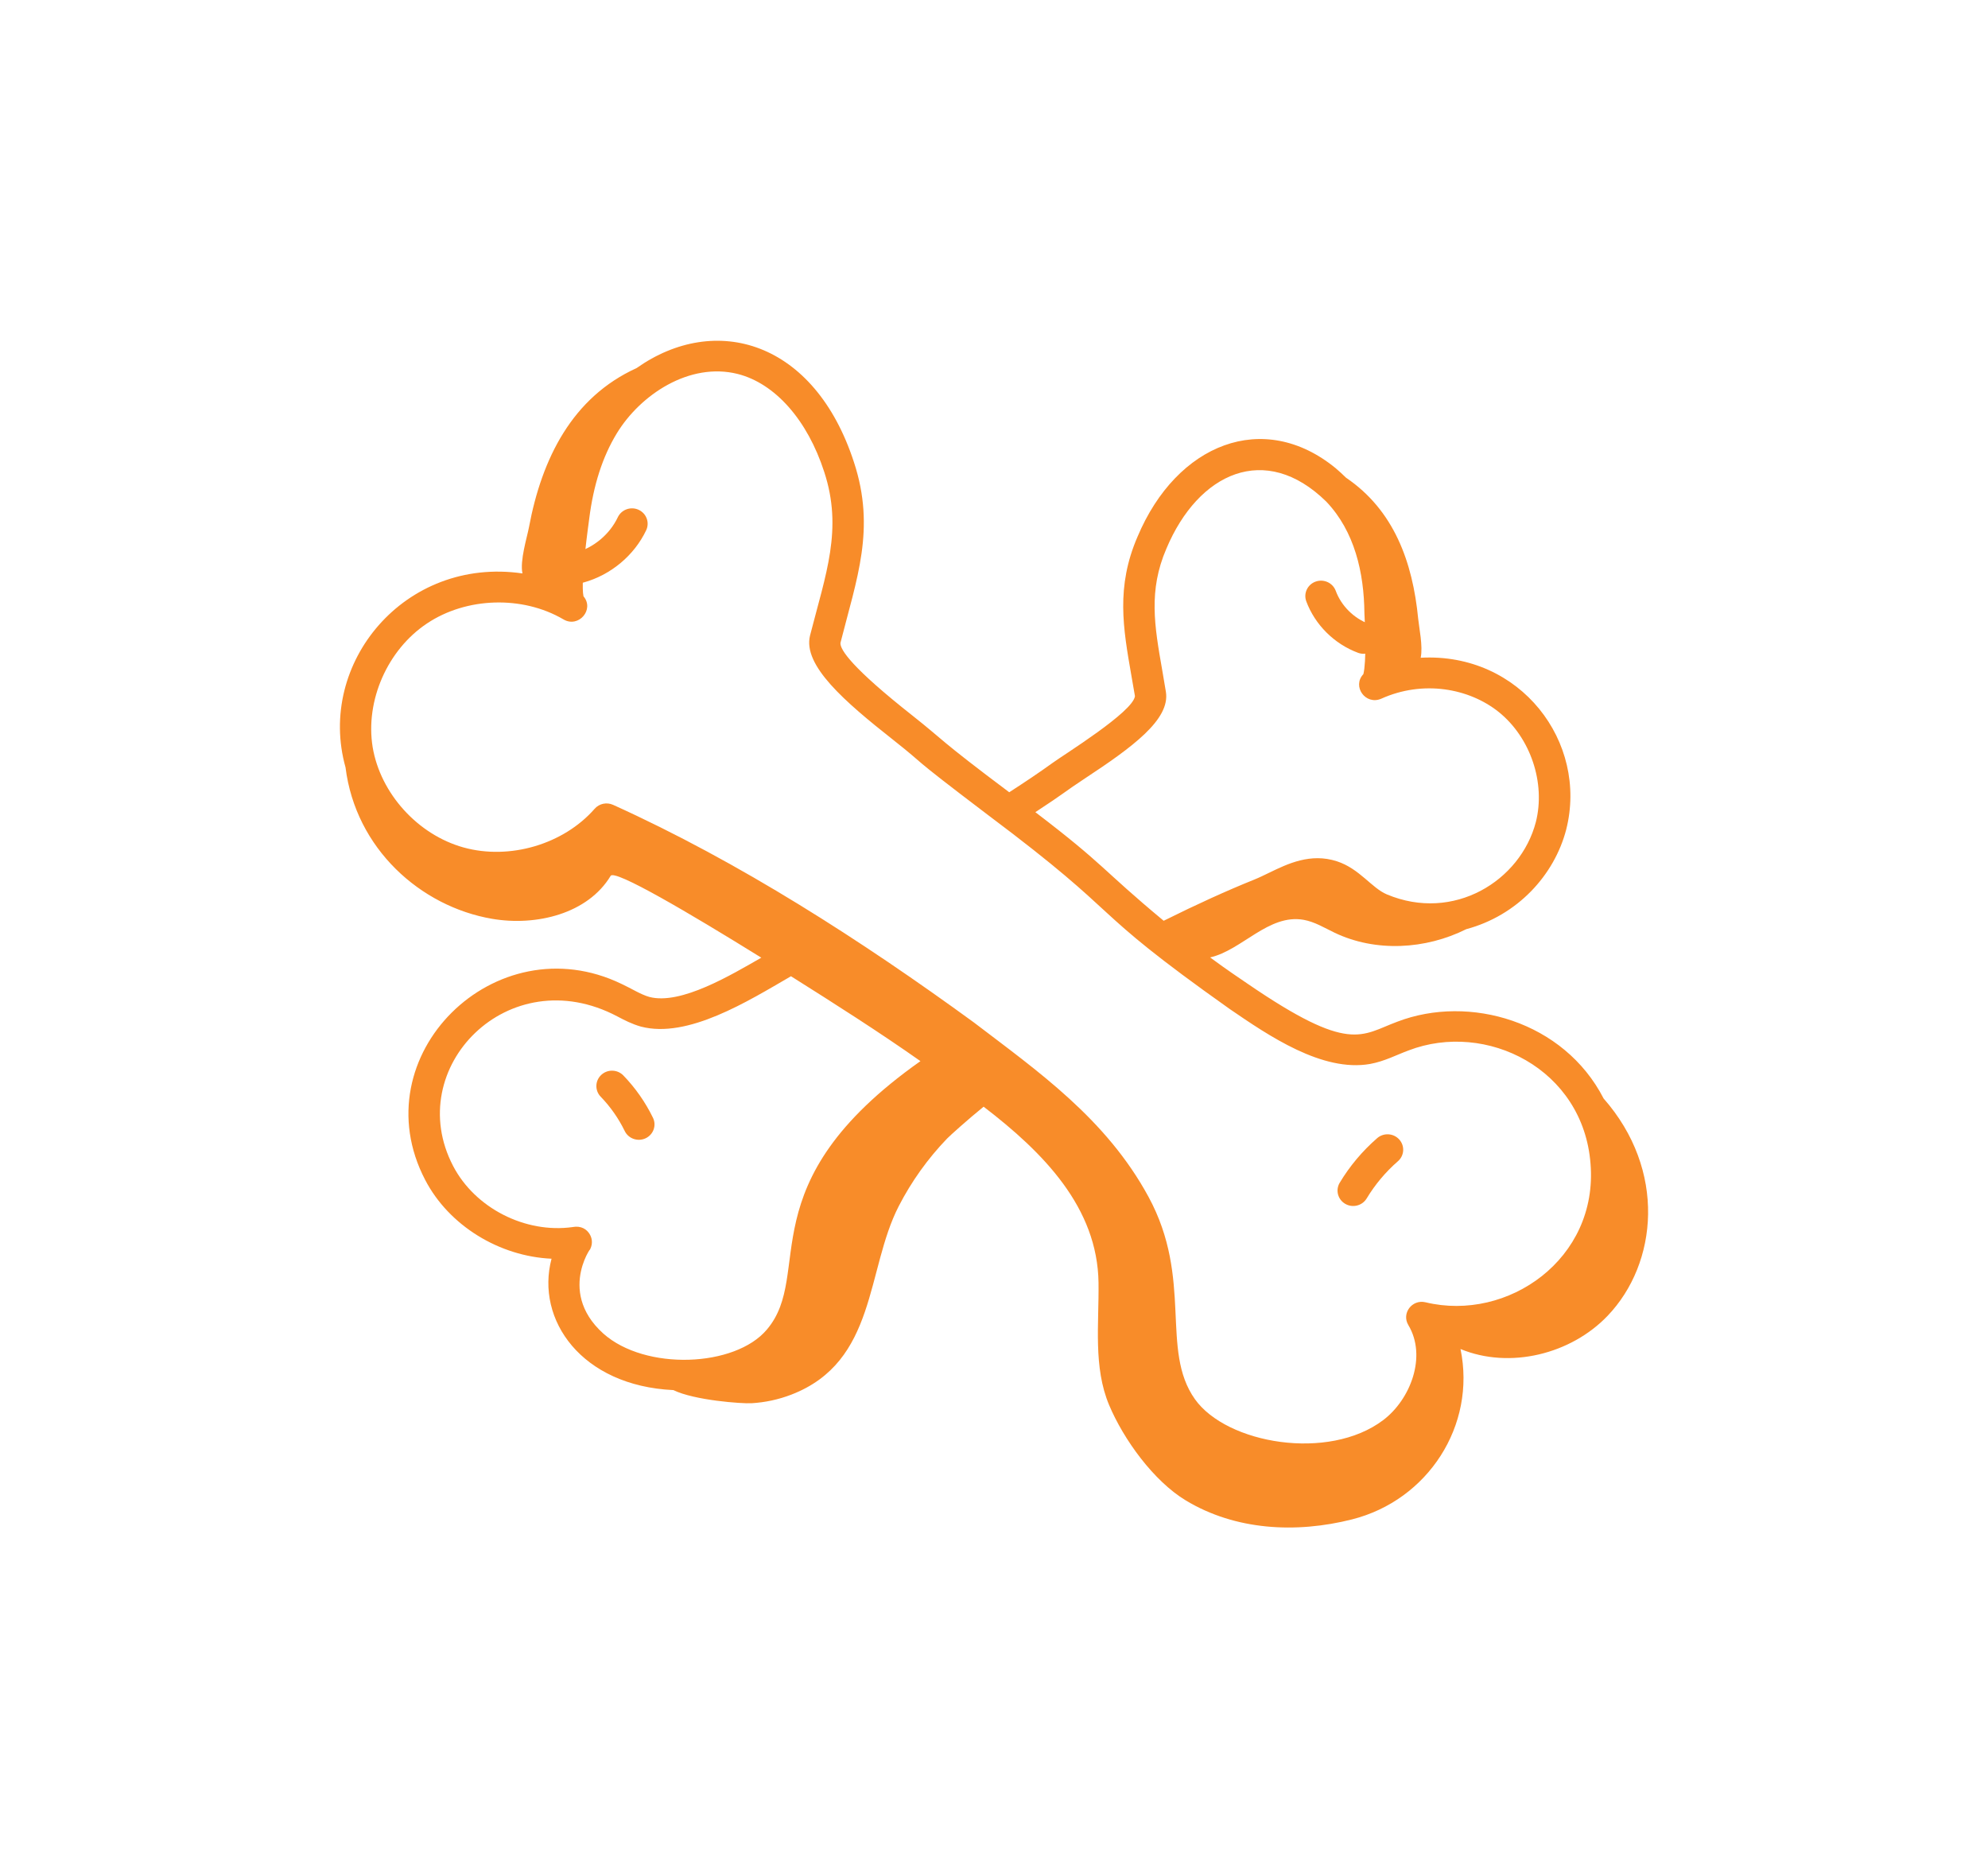 <svg width="83" height="78" viewBox="0 0 83 78" fill="none" xmlns="http://www.w3.org/2000/svg">
<g filter="url(#filter0_d_1_611)">
<path d="M14.426 28.038C14.848 31.431 17.558 33.846 20.543 34.359C22.387 34.676 24.54 34.15 25.495 32.566C25.663 32.287 28.744 34.095 31.785 35.982C30.556 36.682 28.428 37.972 27.107 37.62C26.745 37.517 26.352 37.263 25.951 37.078C20.683 34.531 15.051 40.081 17.751 45.259C18.748 47.177 20.857 48.453 23.027 48.55C22.351 51.103 24.284 53.857 28.114 54.035C28.989 54.463 30.978 54.607 31.379 54.583C31.946 54.55 32.51 54.428 33.039 54.224C36.613 52.846 36.152 49.024 37.523 46.356C38.054 45.324 38.737 44.368 39.546 43.529C39.656 43.415 40.395 42.748 41.067 42.203C43.566 44.119 45.823 46.412 45.864 49.555C45.887 51.276 45.639 53.071 46.307 54.661C46.912 56.098 48.164 57.832 49.512 58.644C51.579 59.89 54.108 60.026 56.455 59.431C59.612 58.63 61.639 55.518 60.977 52.32C63.037 53.171 65.585 52.535 67.117 50.935C69.219 48.738 69.581 44.85 66.951 41.86C65.292 38.635 61.338 37.507 58.343 38.653C56.825 39.214 56.373 40.004 52.087 37.069C51.709 36.808 51.281 36.531 50.523 35.971C51.846 35.674 52.967 34.144 54.425 34.401C54.887 34.483 55.295 34.736 55.718 34.939C57.435 35.761 59.522 35.64 61.217 34.792C63.35 34.221 64.892 32.543 65.389 30.636C66.317 26.986 63.478 23.233 59.314 23.46C59.416 22.991 59.245 22.193 59.211 21.841C58.98 19.445 58.188 17.294 56.198 15.944C56.056 15.807 55.915 15.672 55.76 15.543C52.759 13.089 49.132 14.51 47.491 18.41C46.588 20.501 46.889 22.218 47.236 24.205C47.285 24.491 47.337 24.785 47.385 25.063C47.306 25.724 44.408 27.511 43.941 27.854C43.378 28.261 42.797 28.648 42.136 29.076C39.151 26.839 39.414 26.916 38.102 25.88C35.572 23.885 35.068 23.121 35.089 22.841C35.771 20.148 36.567 18.083 35.655 15.303C34.007 10.224 29.866 9.046 26.578 11.367C23.895 12.586 22.621 15.136 22.083 18.019C22.004 18.438 21.698 19.412 21.813 19.94C16.892 19.227 13.21 23.699 14.426 28.038ZM25.189 51.675C23.147 49.836 24.936 47.737 24.603 48.212C24.736 48.014 24.749 47.761 24.635 47.551C24.502 47.308 24.25 47.166 23.915 47.227C23.914 47.227 23.913 47.227 23.913 47.228C21.93 47.507 19.829 46.434 18.915 44.673C16.785 40.587 21.227 36.032 25.772 38.433C26.069 38.589 26.376 38.751 26.758 38.859C28.713 39.373 31.229 37.798 33.024 36.757C34.843 37.902 36.7 39.083 38.429 40.301C31.154 45.434 34.015 49.159 32.017 51.508C30.69 53.087 26.936 53.232 25.189 51.675ZM45.303 28.494C47.259 27.205 48.862 26.045 48.677 24.885C48.627 24.576 48.575 24.278 48.525 23.987C48.199 22.126 47.942 20.656 48.697 18.906C50.031 15.735 52.826 14.444 55.372 16.941C56.556 18.183 56.949 19.907 56.965 21.604C56.996 22.136 57.053 23.636 56.921 24.145C56.441 24.652 57.011 25.453 57.666 25.171C59.414 24.383 61.331 24.732 62.572 25.724C63.9 26.793 64.537 28.685 64.122 30.321C63.481 32.778 60.69 34.509 57.902 33.34C57.265 33.072 56.764 32.267 55.817 31.958C54.715 31.599 53.756 32.063 52.986 32.437C52.779 32.537 52.574 32.638 52.366 32.722C51.216 33.185 49.975 33.75 48.584 34.441C45.956 32.257 46.181 32.161 43.227 29.907C44.516 29.063 44.413 29.079 45.303 28.494ZM30.799 11.612C32.359 12.007 33.709 13.533 34.41 15.696C35.199 18.098 34.475 19.967 33.82 22.53C33.506 23.78 35.279 25.302 37.284 26.883C38.839 28.111 37.66 27.304 41.229 30.01C47.253 34.525 45.081 33.689 51.34 38.124C52.97 39.24 55.205 40.769 57.202 40.419C57.812 40.307 58.313 40.036 58.81 39.854C62.05 38.613 66.101 40.619 66.405 44.583C66.731 48.557 62.952 51.198 59.517 50.369C58.955 50.234 58.505 50.831 58.799 51.32C59.582 52.627 58.888 54.428 57.748 55.289C55.468 57.013 51.212 56.279 49.887 54.412C48.427 52.346 49.825 49.421 47.95 45.964C46.177 42.7 43.326 40.722 40.66 38.686C35.988 35.28 30.858 31.979 25.596 29.601C25.329 29.481 25.016 29.549 24.827 29.765C23.529 31.25 21.279 31.914 19.355 31.381C17.442 30.85 15.881 29.125 15.558 27.189C15.245 25.25 16.177 23.129 17.825 22.03C19.469 20.929 21.808 20.856 23.518 21.855C23.522 21.857 23.526 21.86 23.53 21.862C24.158 22.227 24.829 21.444 24.361 20.894C24.226 20.253 24.587 17.783 24.597 17.679C24.776 16.249 25.154 15.076 25.751 14.093C26.735 12.478 28.785 11.108 30.799 11.612Z" fill="#F88C29"/>
</g>
<path d="M25.794 21.594C25.453 22.311 24.787 22.867 24.012 23.081C23.663 23.177 23.461 23.531 23.559 23.873C23.657 24.219 24.022 24.414 24.364 24.319C25.501 24.005 26.479 23.189 26.978 22.138C27.131 21.816 26.989 21.434 26.662 21.283C26.335 21.133 25.947 21.273 25.794 21.594Z" fill="#F88C29"/>
<path d="M56.164 50.259C56.47 50.438 56.872 50.342 57.059 50.034C57.41 49.452 57.848 48.929 58.364 48.48C58.634 48.245 58.659 47.839 58.42 47.573C58.18 47.306 57.766 47.282 57.497 47.517C56.879 48.055 56.353 48.681 55.934 49.378C55.75 49.684 55.853 50.078 56.164 50.259Z" fill="#F88C29"/>
<path d="M56.7 27.254C57.028 27.377 57.413 27.219 57.543 26.88C57.669 26.547 57.499 26.177 57.161 26.051C56.521 25.814 56 25.296 55.767 24.664C55.643 24.332 55.27 24.16 54.928 24.281C54.589 24.402 54.414 24.771 54.538 25.105C54.901 26.083 55.709 26.887 56.7 27.254Z" fill="#F88C29"/>
<path d="M26.026 44.9C25.777 44.642 25.363 44.632 25.103 44.876C24.841 45.12 24.83 45.527 25.078 45.785C25.488 46.209 25.826 46.693 26.083 47.22C26.241 47.544 26.634 47.673 26.955 47.522C27.281 47.368 27.418 46.984 27.261 46.664C26.945 46.016 26.53 45.422 26.026 44.9Z" fill="#F88C29"/>
<defs>
<filter id="filter0_d_1_611" x="0.192" y="0.227" width="82.617" height="77.545" filterUnits="userSpaceOnUse" color-interpolation-filters="sRGB">
<feFlood flood-opacity="0" result="BackgroundImageFix"/>
<feColorMatrix in="SourceAlpha" type="matrix" values="0 0 0 0 0 0 0 0 0 0 0 0 0 0 0 0 0 0 127 0" result="hardAlpha"/>
<feOffset dy="4"/>
<feGaussianBlur stdDeviation="7"/>
<feComposite in2="hardAlpha" operator="out"/>
<feColorMatrix type="matrix" values="0 0 0 0 0 0 0 0 0 0 0 0 0 0 0 0 0 0 0.2 0"/>
<feBlend mode="normal" in2="BackgroundImageFix" result="effect1_dropShadow_1_611"/>
<feBlend mode="normal" in="SourceGraphic" in2="effect1_dropShadow_1_611" result="shape"/>
</filter>
</defs>
</svg>
